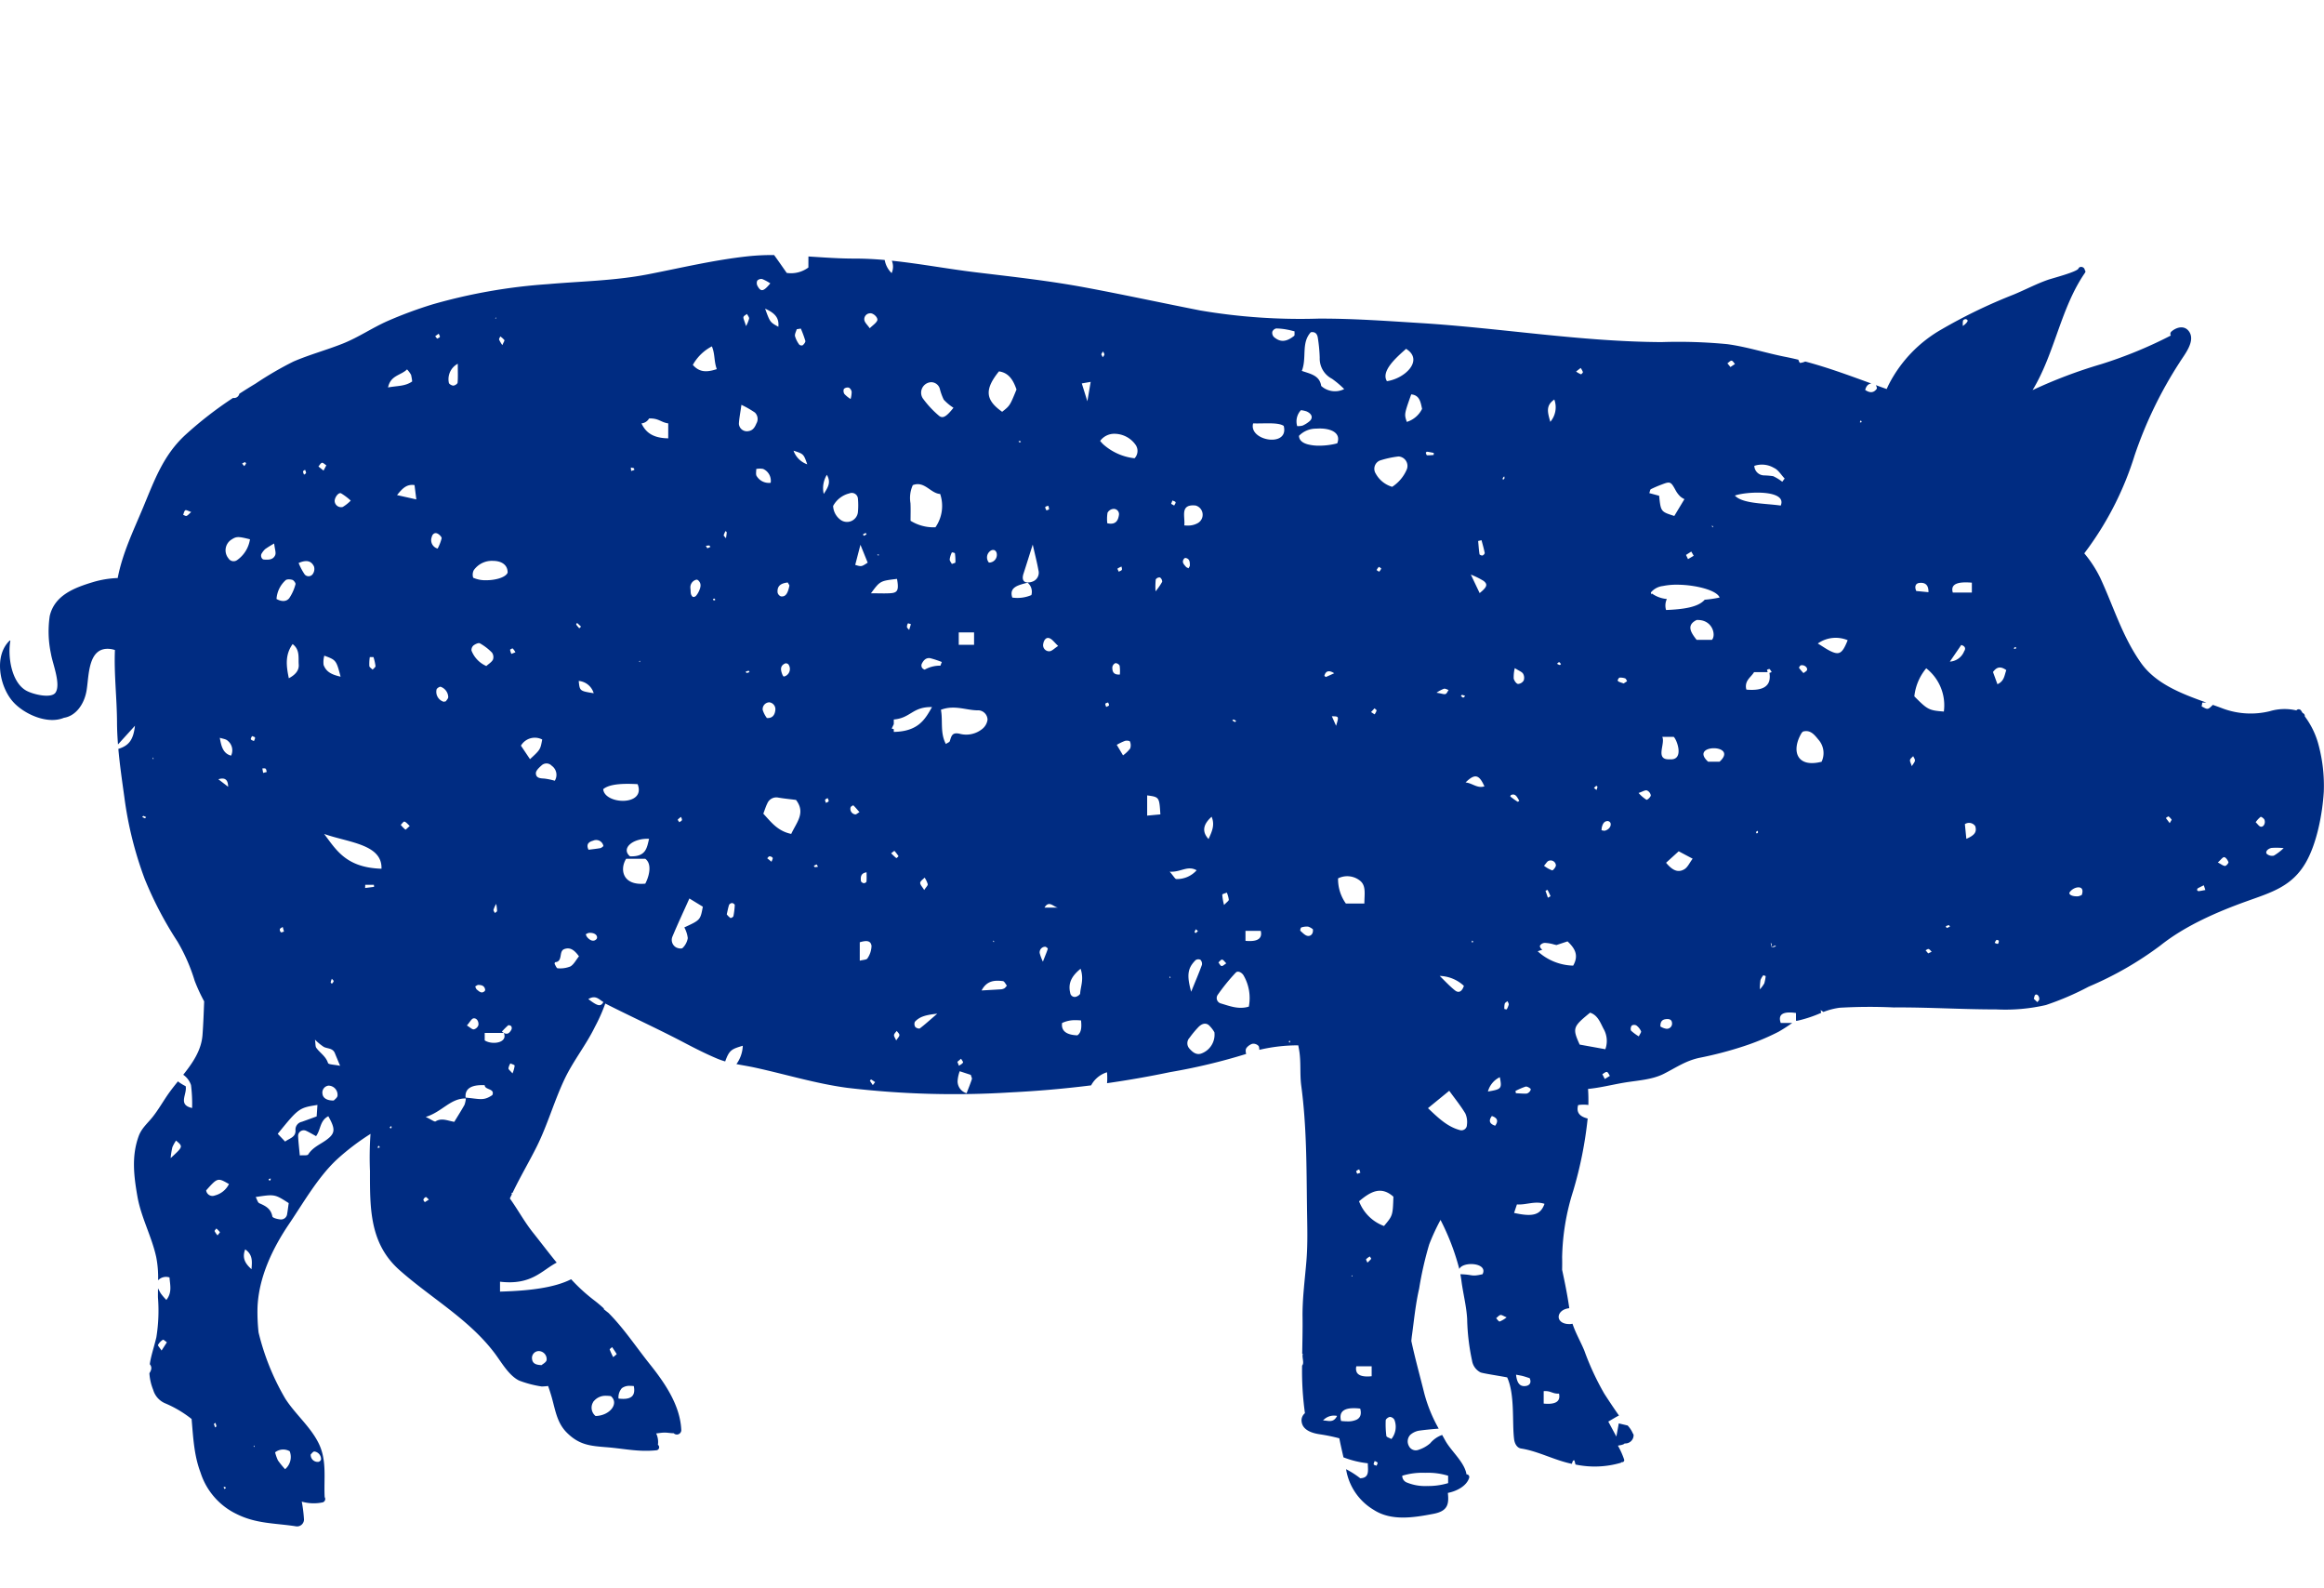 <svg xmlns="http://www.w3.org/2000/svg" class="fill-child" viewBox="0 0 382.104 261.057"><path d="M355.21,155.427c4.049-3.231,9.289-5.509,14.144-7.255,4.109-1.478,7.499-2.428,9.781-6.417,1.805-3.155,2.717-7.991,2.935-11.602a26.026,26.026,0,0,0-.829-7.576,13.605,13.605,0,0,0-2.292-4.809.519.519,0,0,0-.302-.53c-.018-.01-.036-.016-.054-.026-.076-.119-.151-.233-.229-.358a.483.483,0,0,0-.805-.07,8.54,8.54,0,0,0-4.388.137,13.159,13.159,0,0,1-7.6-.41c-.566-.215-1.149-.425-1.74-.636-.366.349-.582.587-.832.638-.302.061-.672-.24-1.01-.381.035-.212.071-.424.108-.636h.67c-4.045-1.442-8.322-3.066-10.769-6.543-3.059-4.347-4.441-9.107-6.637-13.859a19.441,19.441,0,0,0-2.669-4.128c.242-.328.486-.655.726-.983a52.221,52.221,0,0,0,7.556-15.144,68.208,68.208,0,0,1,7.384-15.253c.748-1.229,2.684-3.49,1.56-5.089-.759-1.08-2.073-.721-2.912.016a.506.506,0,0,0-.082.644,71.832,71.832,0,0,1-11.469,4.712,79.766,79.766,0,0,0-11.264,4.261l.004-.007c3.659-6.049,4.598-13.47,8.603-19.267a.343.343,0,0,0-.034-.47c-.021-.5-.806-.734-1.03-.241-.253.558-4.293,1.6-5.013,1.851-1.931.674-3.718,1.631-5.612,2.415a86.636,86.636,0,0,0-11.873,5.729,21.938,21.938,0,0,0-8.64,8.973c-.144.277-.267.56-.397.84q-.893-.315-1.78-.639c.119.204.211.508.15.595-.529.748-1.204.675-1.902.192.168-.649.517-1.015,1.02-1.052-3.601-1.312-7.166-2.636-10.871-3.617a2.825,2.825,0,0,1-.847.228c-.074.002-.234-.301-.279-.523q-1.044-.253-2.105-.464c-3.204-.629-6.332-1.655-9.572-2.095a83.809,83.809,0,0,0-10.831-.34c-13.301-.068-26.5-2.322-39.777-3.139-5.552-.342-11.105-.751-16.68-.72a98.108,98.108,0,0,1-19.373-1.339c-6.328-1.243-12.579-2.599-18.92-3.781-5.989-1.117-12.015-1.77-18.058-2.501-4.61-.557-9.15-1.421-13.744-1.898a2.569,2.569,0,0,1-.029,2.036,3.949,3.949,0,0,1-1.141-2.157c-1.636-.144-3.279-.232-4.937-.23-2.499.004-5.05-.183-7.605-.347-.002.606-.005,1.222-.005,1.812a4.8,4.8,0,0,1-3.562.893c-.677-.961-1.36-1.961-2.075-2.939a38.372,38.372,0,0,0-4.216.194c-5.608.6-10.959,1.89-16.481,2.965-5.486,1.068-10.966,1.14-16.511,1.624a90.826,90.826,0,0,0-18.931,3.319A69.493,69.493,0,0,0,63.706,52.781c-2.52,1.118-4.75,2.666-7.33,3.696-2.658,1.061-5.472,1.814-8.094,2.941a55.882,55.882,0,0,0-6.274,3.652c-.894.534-1.778,1.09-2.657,1.657a.695.695,0,0,1-.017.07.887.887,0,0,1-1.021.619,62.691,62.691,0,0,0-7.864,6.103c-3.602,3.334-5.043,7.398-6.894,11.845-1.601,3.847-3.407,7.529-4.203,11.66a16.142,16.142,0,0,0-4.074.672c-3.019.915-6.29,2.134-7.099,5.555a17.475,17.475,0,0,0,.209,6.264c.24,1.522,1.675,4.987.735,6.35-.693,1.005-3.707.296-4.828-.343-2.435-1.388-3.039-5.616-2.597-8.144a.068.068,0,0,0-.113-.066c-2.629,2.501-1.657,7.551.538,10.033,1.803,2.04,5.673,3.795,8.39,2.653,1.886-.286,3.324-2.145,3.72-4.477.42-2.469.191-7.335,3.98-6.826a3.811,3.811,0,0,1,.683.165c-.164,3.968.328,7.91.343,11.888.005,1.212.067,2.423.16,3.633.805-.892,1.665-1.836,2.79-3.075-.268,2.335-.993,3.263-2.731,3.806.237,2.676.629,5.344.996,7.996a60.716,60.716,0,0,0,3.339,13.386,60.278,60.278,0,0,0,5.393,10.299,29.629,29.629,0,0,1,2.823,6.445,28.547,28.547,0,0,0,1.558,3.377c-.069,1.831-.135,3.663-.27,5.501-.186,2.547-1.604,4.594-3.168,6.565a3.352,3.352,0,0,1,1.274,1.691,24.428,24.428,0,0,1,.182,3.775c-2.409-.526-.781-2.246-1.057-3.586a8.187,8.187,0,0,1-1.154-.695c-.038-.032-.073-.072-.109-.108-.481.595-.956,1.191-1.397,1.799-.939,1.296-1.735,2.744-2.723,4.001-.886,1.127-1.865,1.881-2.358,3.253-1.18,3.282-.775,6.532-.198,9.849.602,3.464,2.345,6.57,3.093,9.98a17.436,17.436,0,0,1,.314,3.825,1.788,1.788,0,0,1,1.876-.461c.078,1.225.466,2.449-.518,3.695a9.369,9.369,0,0,1-.922-1.075c-.167-.274-.314-.559-.451-.837-.008.495-.016.988-.012,1.478a27.552,27.552,0,0,1-.261,6.579c-.418,1.738-.895,3.071-1.078,4.423.411.484.263.973-.066,1.48a8.661,8.661,0,0,0,.618,2.716,3.451,3.451,0,0,0,1.974,2.231,18.628,18.628,0,0,1,4.346,2.575c.264,2.97.383,5.95,1.467,8.796a11.39,11.39,0,0,0,5.889,6.806c3.225,1.625,6.235,1.504,9.696,2.024a1.145,1.145,0,0,0,1.428-1.088,23.213,23.213,0,0,0-.366-2.955,7.125,7.125,0,0,0,3.442.123.573.573,0,0,0,.395-.697l-.06-.15c-.004-.009-.009-.016-.013-.024-.159-2.962.393-5.912-.923-8.703-1.317-2.793-3.908-4.901-5.558-7.488a40.101,40.101,0,0,1-4.387-10.87,30.953,30.953,0,0,1-.175-4.021c.168-4.96,2.439-9.743,5.167-13.777,2.364-3.496,4.739-7.67,7.82-10.576a38.879,38.879,0,0,1,5.604-4.271c-.007.054-.015.107-.021.161a55.125,55.125,0,0,0-.079,5.944c-.001,6.108-.079,11.914,4.853,16.287,5.224,4.633,11.409,8.05,15.65,13.665,1.12,1.483,2.306,3.652,4.018,4.496a17.569,17.569,0,0,0,3.726.976,9.88,9.88,0,0,0,1.044-.083c.232.672.452,1.342.636,2.008.58,2.102.86,4.078,2.431,5.651,2.031,2.034,3.824,2.194,6.58,2.411,2.859.226,5.193.802,8.124.503a.501.501,0,0,0,.282-.904,3.257,3.257,0,0,0-.286-1.871c.396-.034.78-.11,1.21-.131.598-.03,1.117.104,1.672.097a.731.731,0,0,0,1.249-.474c-.156-4.093-2.714-7.796-5.175-10.875-2.283-2.856-4.268-5.889-6.803-8.433-.269-.201-.529-.418-.786-.627.021-.024.04-.046.06-.07a20.936,20.936,0,0,0-1.66-1.4,28.834,28.834,0,0,1-3.75-3.434c-2.769,1.416-6.955,1.905-11.692,2.034v-1.629c5.182.615,6.863-1.862,9.317-3.138-1.346-1.649-2.63-3.344-3.91-4.953-1.422-1.787-2.493-3.791-3.787-5.591.102-.229.221-.456.328-.684-.015-.08-.031-.161-.045-.243.062-.002.106-.002.163-.004,1.242-2.609,2.775-5.189,3.992-7.638,1.768-3.559,2.855-7.475,4.57-11.081,1.425-2.996,3.531-5.59,4.975-8.562a28.121,28.121,0,0,0,1.704-3.834c4.264,2.167,8.634,4.154,12.868,6.376,1.832.962,3.662,1.897,5.573,2.698a11.942,11.942,0,0,0,1.275.443c.684-1.898,1.061-2.019,2.893-2.58a5.477,5.477,0,0,1-1.046,3.02c1.001.196,2.013.352,3.006.568,5.069,1.101,10.062,2.645,15.214,3.332a148.541,148.541,0,0,0,26.875.749q6.649-.33,13.224-1.154a4.42,4.42,0,0,1,2.608-2.151,10.034,10.034,0,0,1,.008,1.794q5.205-.742,10.382-1.823a97.6,97.6,0,0,0,12.493-2.985,1.786,1.786,0,0,1-.067-.704c.062-.385.625-.812,1.049-.956a1.147,1.147,0,0,1,1.081.38,1.792,1.792,0,0,1,.099.606,27.748,27.748,0,0,1,6.403-.742c.054.29.11.581.158.872.316,1.932.077,3.834.334,5.765.89,6.668.858,13.243.942,19.989.037,2.963.148,5.912-.097,8.861-.253,3.055-.673,6.151-.633,9.222.026,1.962-.026,3.972-.056,5.991.036.007.067.005.103.014-.194.538.29,1.523-.122,1.927a50.536,50.536,0,0,0,.468,7.831,1.527,1.527,0,0,0-.535,1.457c.21,1.389,1.821,1.846,2.999,2.016a29.487,29.487,0,0,1,3.189.656c.212,1.087.461,2.146.683,3.13a15.736,15.736,0,0,0,4.005.977c-.008,1.087.355,2.41-1.251,2.46a14.933,14.933,0,0,0-2.326-1.487,9.519,9.519,0,0,0,4.55,6.686c2.899,1.879,6.594,1.268,9.815.651,2.341-.448,2.574-1.558,2.369-3.439,1.344-.258,3.056-1.07,3.498-2.464a.439.439,0,0,0-.435-.584c-.298-1.979-2.489-3.778-3.46-5.513q-.273-.489-.54-.967a4.462,4.462,0,0,0-1.964,1.368,5.467,5.467,0,0,1-1.919,1.074,1.251,1.251,0,0,1-1.588-.634,1.566,1.566,0,0,1,.224-1.818,2.915,2.915,0,0,1,1.396-.688c1.09-.154,2.186-.255,3.283-.341a24.353,24.353,0,0,1-2.368-5.79c-.723-2.917-1.523-5.767-2.133-8.635.031-.288.06-.577.099-.865.354-2.578.595-5.16,1.18-7.691a57.56,57.56,0,0,1,1.655-7.289,34.422,34.422,0,0,1,1.866-4.04,39.089,39.089,0,0,1,3.088,8.062c.617-1.307,4.787-1.024,3.822.861-1.943.454-1.451.057-3.646.004.061.339.122.677.167,1.028.271,2.131.832,4.197.949,6.349a35.717,35.717,0,0,0,.801,6.808,2.629,2.629,0,0,0,1.372,1.939c.276.161,3.173.59,4.406.836,1.299,2.85.788,7.374,1.142,10.173.081.636.419,1.408,1.158,1.521,2.773.423,5.496,1.935,8.331,2.514a4.134,4.134,0,0,1,.187-.498c.029-.055.143-.063.218-.092a5.327,5.327,0,0,1,.191.703,15.302,15.302,0,0,0,7.401-.266.446.446,0,0,0,.201-.132.329.329,0,0,0,.411-.386,12.663,12.663,0,0,0-1.032-2.313c.08-.019.158-.04.238-.056a2.345,2.345,0,0,0,.711-.189,1.912,1.912,0,0,0,.169-.122,1.365,1.365,0,0,0,1.46-1.407.466.466,0,0,0-.116-.219l-.002-.01a4.397,4.397,0,0,0-.859-1.312c-.448-.107-.915-.218-1.459-.347-.108.592-.199,1.087-.397,2.158-.568-1.05-.902-1.668-1.328-2.457.668-.376,1.204-.727,1.755-.995-.816-1.159-1.615-2.356-2.402-3.577a44.125,44.125,0,0,1-3.303-7.122c-.656-1.559-1.435-2.882-1.932-4.389a2.354,2.354,0,0,1-.498.053,3.801,3.801,0,0,1-.463-.028c-1.986-.301-1.624-2.375.432-2.58-.301-2.122-.729-4.223-1.18-6.32.012-.681.019-1.362.002-2.038a38.141,38.141,0,0,1,1.817-10.918,65.395,65.395,0,0,0,2.382-11.908c-1.193-.298-1.933-.893-1.566-2.208a5.765,5.765,0,0,1,1.682-.017c.017-.886.009-1.768-.057-2.637,2-.189,3.993-.706,5.977-1.039,2.126-.357,4.523-.459,6.468-1.439,2.005-1.01,3.581-2.144,5.857-2.633a61.615,61.615,0,0,0,7.358-1.93,38.989,38.989,0,0,0,5.653-2.351,26.187,26.187,0,0,0,2.261-1.454h-1.889c-.493-1.398.351-1.951,2.507-1.639v1.28a1.755,1.755,0,0,0,.296-.021,21.095,21.095,0,0,0,3.842-1.281c-.027-.148-.054-.295-.076-.458.164.117.3.21.449.314a11.322,11.322,0,0,1,2.66-.695,84.964,84.964,0,0,1,8.911-.05c5.619-.046,11.191.33,16.808.321a29.926,29.926,0,0,0,8.203-.717,46.93,46.93,0,0,0,7.032-3.02A55.934,55.934,0,0,0,355.21,155.427Zm18.296-16.04a12.029,12.029,0,0,1,1.965.033,8.335,8.335,0,0,1-1.617,1.239,1.344,1.344,0,0,1-1.095-.237C372.375,140.131,372.758,139.526,373.506,139.387Zm-1.828-5.099c.098-.059.555.255.638.482.223.612-.207,1.279-.674,1.116-.245-.086-.422-.381-.772-.72A4.208,4.208,0,0,1,371.678,134.288ZM365.7,140.912c.273.036.573.483.695.817.048.131-.356.625-.553.624-.313,0-.625-.278-1.194-.57C365.155,141.34,365.456,140.88,365.7,140.912Zm-4.36,5.129c.325-.186.667-.342,1.002-.509q.129.388.255.777c-.374.068-.747.147-1.124.193-.075.009-.165-.112-.249-.173C361.262,146.23,361.271,146.08,361.34,146.041Zm-4.782-11.819a2.573,2.573,0,0,1,.505.536c-.144.245-.237.402-.329.558q-.316-.421-.633-.841C356.257,134.382,356.48,134.174,356.558,134.221Zm-332.712.31c-.151-.072-.305-.143-.459-.216.062-.066.141-.199.185-.188a2.791,2.791,0,0,1,.453.198C23.965,134.394,23.906,134.463,23.846,134.532Zm1.237-9.771.083-.253.099.245Zm5.588-39.951c-.148.055-.372-.11-.56-.177.115-.261.167-.632.362-.751.151-.093.479.127.969.285C31.069,84.491,30.894,84.726,30.67,84.809ZM26.564,222.016c-.318-.486-.641-.815-.583-.921a2.283,2.283,0,0,1,.797-.845c.109-.065.435.263.661.412C27.189,221.046,26.942,221.431,26.564,222.016ZM28.056,190.385a12.778,12.778,0,0,1,.286-1.796,6.986,6.986,0,0,1,.601-1.089C30.118,188.492,30.118,188.494,28.056,190.385ZM40.273,75.974c.042-.012.203.186.182.226a2.427,2.427,0,0,1-.297.425c-.117-.139-.237-.279-.354-.418A2.573,2.573,0,0,1,40.273,75.974ZM35.37,234.662c-.07-.19-.138-.38-.205-.57.08-.066.164-.13.245-.195a3.397,3.397,0,0,1,.177.557C35.597,234.511,35.446,234.593,35.37,234.662Zm.401-31.579a3.251,3.251,0,0,1-.482-.688c-.036-.093.183-.293.287-.444a4.481,4.481,0,0,1,.58.603C36.185,202.597,35.959,202.83,35.771,203.083ZM36.881,244.77c-.042-.105-.083-.21-.125-.315.091-.009.182-.018.274-.026.034.077.065.155.099.232C37.045,244.698,36.964,244.734,36.881,244.77ZM35.321,196.527a1.044,1.044,0,0,1-1.425-.839c1.875-2.1,1.898-2.107,3.75-1.039A3.569,3.569,0,0,1,35.321,196.527Zm.58-68.424c1.297-.401,1.588.302,1.609,1.235C37.071,128.999,36.631,128.662,35.901,128.103Zm2.091-3.883c-1.294-.344-1.609-1.498-1.852-2.935.448.161,1.021.195,1.32.508A2.011,2.011,0,0,1,37.993,124.219Zm.966-32.128a.99.99,0,0,1-1.401-.31,2.083,2.083,0,0,1,.526-3.097c.802-.512,1.083-.516,3.018-.029A5.111,5.111,0,0,1,38.959,92.092Zm2.393,116.555c-.89-.809-1.63-1.715-1.039-3.26C41.617,206.281,41.435,207.466,41.351,208.647Zm.333,29.169.13-.207.047.253Zm.068-115.988c-.177-.095-.427-.15-.503-.3-.057-.111.115-.346.185-.526.174.081.458.128.492.251C41.971,121.414,41.82,121.634,41.752,121.828Zm9.923,116.784a1.26,1.26,0,0,1,1.109,1.323.592.592,0,0,1-.409.378,1.138,1.138,0,0,1-1.284-1.224C51.246,238.957,51.454,238.625,51.676,238.613Zm-4.041-.037a2.623,2.623,0,0,1-.76,2.947,14.567,14.567,0,0,1-1.175-1.442,7.215,7.215,0,0,1-.466-1.329A2.146,2.146,0,0,1,47.635,238.575Zm13.165-130.554h.609a8.846,8.846,0,0,1,.331,1.471c.013.185-.304.396-.471.595-.19-.199-.518-.38-.544-.599A7.754,7.754,0,0,1,60.8,108.022ZM56.074,81.095A9.76,9.76,0,0,1,57.667,82.295a6.304,6.304,0,0,1-1.323,1.048,1.06,1.06,0,0,1-1.32-.952C55.011,81.766,55.657,80.904,56.074,81.095Zm-.073,30.145c-1.575-.357-2.382-.836-2.797-1.935a3.894,3.894,0,0,1,.12-1.519C55.269,108.505,55.29,108.532,56.001,111.24ZM52.934,76.08c.169-.051.43.235.721.414-.19.359-.325.612-.461.865-.279-.222-.56-.446-.838-.669C52.543,76.474,52.702,76.149,52.934,76.08Zm-2.786,1.15a1.383,1.383,0,0,1,.172.509c-.005.103-.206.193-.323.293a1.5,1.5,0,0,1-.174-.523C49.827,77.408,50.033,77.322,50.147,77.229ZM51.621,93.112a1.413,1.413,0,0,1-.143,1.168.842.842,0,0,1-1.372.168A9.954,9.954,0,0,1,49.098,92.55C50.413,91.988,51.173,92.202,51.621,93.112Zm-2.505,16.121c.07.883-.427,1.631-1.627,2.265-.445-2.098-.62-3.876.622-5.614C49.345,106.807,49.03,108.122,49.116,109.233ZM46.939,95.402c.201-.217.779-.181,1.13-.076.232.068.573.543.516.712a7.416,7.416,0,0,1-1.028,2.296c-.495.622-1.307.572-2.093.133A4.561,4.561,0,0,1,46.939,95.402ZM46.692,153.143c-.174.044-.399.176-.508.109a.594.594,0,0,1-.172-.508c.023-.121.247-.202.469-.365C46.559,152.659,46.624,152.901,46.692,153.143ZM43.026,90.988a3.269,3.269,0,0,1,.58-.727,16.213,16.213,0,0,1,1.471-.912c.101.926.338,1.504.172,1.901-.328.795-1.13.792-1.865.734C43.005,91.954,42.786,91.348,43.026,90.988Zm1.487,102.75a.815.815,0,0,1-.052.282c-.026.045-.13.043-.2.061l-.086-.268C44.286,193.788,44.401,193.763,44.512,193.738Zm-.656-66.833c-.164.043-.328.087-.591.155-.047-.254-.091-.499-.135-.745.185.012.422-.044.541.054C43.794,126.469,43.799,126.72,43.856,126.905Zm3.357,72.639a1.01,1.01,0,0,1-1.117.919c-.469-.043-1.271-.241-1.318-.493-.245-1.298-1.135-1.727-2.138-2.167-.268-.118-.378-.625-.599-1.023,3.122-.476,3.122-.476,5.427.999C47.369,198.479,47.309,199.014,47.213,199.544Zm1.372-13.73c.047,1.148-.953,1.284-1.708,1.851-.38-.399-.724-.759-1.213-1.275,3.416-4.21,3.505-4.275,6.528-4.748-.044.654-.086,1.256-.13,1.89-.872.316-1.651.603-2.432.881A1.307,1.307,0,0,0,48.585,185.814Zm5.028,1.615c-1.021.73-2.205,1.189-2.937,2.347-.143.226-.792.108-1.385.166-.102-1.114-.229-2.15-.279-3.19a.93.93,0,0,1,1.333-.852c.544.255,1.063.568,1.62.871.799-1.076.601-2.548,2.015-3.271C55.173,185.617,55.154,186.324,53.613,187.428Zm1.877-7.275c-.065.331-.469.591-.612.76-1.127.03-1.792-.418-1.857-1.094a1.142,1.142,0,0,1,1.005-1.351A1.508,1.508,0,0,1,55.49,180.153Zm-1.565-5.413c-.365-1.121-1.32-1.641-1.924-2.49-.162-.224-.109-.611-.216-1.343a9.029,9.029,0,0,0,1.461,1.202c.63.305,1.474.174,1.817,1.033.227.56.461,1.116.854,2.066C54.97,175.004,54.017,175.023,53.926,174.741Zm.443-13.249a3.442,3.442,0,0,1,.19-.589c.109.138.299.27.294.393-.008.147-.18.286-.281.428C54.501,161.647,54.36,161.558,54.368,161.492ZM60.032,145.979c.005-.174.013-.347.018-.52h1.427c.008.111.018.222.026.334C61.013,145.855,60.521,145.917,60.032,145.979Zm2.073,42.737a.843.843,0,0,1,.057-.273c.024-.044.12-.045.185-.066.031.087.06.172.091.258Zm-8.81-51.625c3.915,1.408,9.581,1.663,9.427,5.72C56.917,142.633,55.296,139.743,53.294,137.092Zm48.953,91.111a2.064,2.064,0,0,1,1.363-.379,5.917,5.917,0,0,1,.598.035c.022.122.04.235.054.345.112,1.047-.29,1.759-1.781,1.759a6.371,6.371,0,0,1-.789-.053A2.273,2.273,0,0,1,102.247,228.202Zm-1.608-6.749c.258.381.526.758.758,1.155a6.327,6.327,0,0,1-.581.488,12.309,12.309,0,0,1-.573-1.251C100.22,221.772,100.498,221.587,100.639,221.453Zm-3.08,8.901.044.02a2.488,2.488,0,0,1,2.121-.916,4.915,4.915,0,0,1,.71.053c1.414,1.201-.174,3.217-2.513,3.267a1.752,1.752,0,0,1-.356-2.345Zm-8.963-8.25A1.328,1.328,0,0,1,89.872,223.589c-.083.378-.635.645-.828.824-1.094-.028-1.513-.371-1.573-1.069A1.126,1.126,0,0,1,88.596,222.104Zm23.383-87.812c.052.179.185.389.135.53-.052.149-.276.232-.427.343-.091-.147-.284-.385-.253-.427A3.069,3.069,0,0,1,111.979,134.292Zm-6.793-25.698.055.247-.169-.031Zm1.534,29.302c-.363,1.412-.449,2.98-3.14,2.876C102.036,139.469,104.066,137.759,106.719,137.897Zm-2.513-60.925c.06.027.091.274.081.278a4.858,4.858,0,0,1-.518.17c-.018-.188-.036-.374-.052-.562A2.153,2.153,0,0,1,104.206,76.972Zm-9.327,25.427c.214.204.43.407.654.617-.141.13-.216.202-.294.274-.172-.203-.354-.398-.505-.618C94.71,102.635,94.827,102.493,94.879,102.398ZM82.258,55.304a3.614,3.614,0,0,1,.672.603c.057.081-.133.354-.333.831a5.027,5.027,0,0,1-.531-.906C82.019,55.696,82.188,55.482,82.258,55.304Zm-.735-3.151.045.228-.151-.034Zm-3.63,41.588a3.64,3.64,0,0,1,3.166-1.54c1.15,0,2.191.465,2.373,1.54a2.111,2.111,0,0,1,.03.399c-.302.767-1.951,1.245-3.515,1.245a4.896,4.896,0,0,1-2.146-.41A1.621,1.621,0,0,1,77.893,93.741Zm3.831,56.012c-.01.124-.229.23-.352.343-.083-.178-.252-.368-.232-.531a4.358,4.358,0,0,1,.443-.972A6.931,6.931,0,0,1,81.724,149.753Zm-3.88-43.642c.294-.224.828-.484,1.062-.352a8.791,8.791,0,0,1,1.984,1.524,1.275,1.275,0,0,1,.161,1.152c-.216.421-.698.695-1.091,1.054a4.559,4.559,0,0,1-2.437-2.538A.988.988,0,0,1,77.845,106.111Zm1.919,56.556a.337.337,0,0,1-.07.256c-.516.493-.904.055-1.281-.235-.143-.108-.193-.343-.284-.52.169-.09.341-.255.513-.254C79.152,161.918,79.641,162.02,79.764,162.668Zm-1.89,4.738c.565-.046.864.575.784,1.117a1.067,1.067,0,0,1-.752.698c-.292.026-.617-.327-1.14-.641C77.253,168.034,77.54,167.433,77.873,167.406ZM75.267,59.798c0,1.425.047,2.275-.031,3.113-.021.194-.456.478-.703.48-.253.002-.708-.264-.732-.457A2.874,2.874,0,0,1,75.267,59.798Zm-1.57,54.784c.008.252-.276.513-.393.71-.203.031-.313.081-.401.056a1.711,1.711,0,0,1-1.125-2.005c.052-.206.534-.506.685-.439A1.865,1.865,0,0,1,73.697,114.582Zm-1.567-59.726c.07.178.227.38.187.525-.036.131-.286.198-.44.293-.109-.134-.216-.269-.323-.403C71.746,55.133,71.939,54.995,72.129,54.857Zm-1.146,33.433c.107-.489.479-.769.903-.595.313.128.763.575.724.807a7.579,7.579,0,0,1-.656,1.681A1.436,1.436,0,0,1,70.984,88.289Zm-6.786,97.224c-.039-.074-.13-.197-.114-.214a1.283,1.283,0,0,1,.26-.178.623.623,0,0,1,.034.26C64.362,185.439,64.263,185.47,64.198,185.513ZM63.802,63.697c.417-2.024,2.091-1.956,3.125-2.973a4.949,4.949,0,0,1,.654.882,8.211,8.211,0,0,1,.187,1.099C66.614,63.533,65.278,63.404,63.802,63.697ZM66.653,136.382a5.403,5.403,0,0,1-.763-.785c.206-.192.469-.579.604-.536.292.093.521.407.875.72C67.018,136.083,66.708,136.423,66.653,136.382ZM65.278,81.39c.958-1.194,1.627-1.816,2.877-1.648.083.666.169,1.35.297,2.358C67.312,81.844,66.455,81.652,65.278,81.39ZM69.84,197.628c-.081-.141-.261-.318-.227-.417a.711.711,0,0,1,.391-.422c.099-.029.271.205.516.41C70.268,197.359,70.054,197.493,69.84,197.628Zm6.525-15.989c-.523.929-1.094,1.829-1.672,2.782-1.096-.176-2.067-.697-3.075-.076-.187.116-.669-.284-1.622-.731,2.713-.832,4.06-3.091,6.601-3.035A4.245,4.245,0,0,1,76.366,181.639Zm4.586-1.618c-1.45.99-2.024.631-4.399.416-.146-1.458.905-2.144,3.142-2.041C79.698,179.203,81.408,178.905,80.952,180.02Zm-1.257-8.987v-1.229H82.836C83.542,171.457,80.907,171.824,79.694,171.033Zm2.824-1.451a12.721,12.721,0,0,1,1.021-1.02c.091-.074.411.014.513.133a.607.607,0,0,1,.044.545C83.774,169.828,83.373,170.278,82.519,169.582Zm1.742,6.875c-.372-.446-.659-.635-.661-.832a2.208,2.208,0,0,1,.318-.81c.247.12.693.227.7.363A4.658,4.658,0,0,1,84.261,176.457Zm-.174-68.965a2.609,2.609,0,0,1-.221-.665c-.003-.07.385-.268.44-.22a2.921,2.921,0,0,1,.44.622C84.568,107.3,84.391,107.371,84.086,107.492ZM85.651,122.581a2.644,2.644,0,0,1,3.497-1.012c-.305,1.619-.271,1.643-2.008,3.232C86.562,123.938,86.107,123.257,85.651,122.581Zm2.456,4.529c-.005-.415.51-.91.893-1.241a1.176,1.176,0,0,1,1.716.018,1.828,1.828,0,0,1,.5,2.458,12.037,12.037,0,0,0-1.69-.352C88.864,127.954,88.117,127.94,88.107,127.109Zm5.666,31.769a4.543,4.543,0,0,1-2.086.299c-.164.002-.349-.446-.492-.706a.368.368,0,0,1,.076-.293c1.328-.107.557-1.79,1.484-2.146.901-.345,1.609.03,2.437,1.179C94.692,157.827,94.34,158.563,93.772,158.878Zm1.38-46.94a2.821,2.821,0,0,1,2.461,2.021C95.314,113.59,95.314,113.59,95.152,111.939Zm1.156,41.651a2.247,2.247,0,0,1,.445-.218c.812-.106,1.442.242,1.414.779a.437.437,0,0,1-.122.253c-.411.424-1.013.27-1.547-.397A2.542,2.542,0,0,1,96.309,153.589Zm.424,10.649c1.245-.739,1.771.105,2.479.485C98.767,165.534,98.272,165.419,96.733,164.239ZM98.715,139.423c-.664.118-1.338.187-1.95.266-.505-1.045.237-1.341.763-1.492a1.205,1.205,0,0,1,1.685.899C99.045,139.212,98.892,139.392,98.715,139.423Zm.463-9.69c1.014-.852,3.152-.964,5.659-.824C106.271,132.554,99.389,132.285,99.178,129.733Zm6.915,15.534c-3.856.361-4.186-2.476-3.14-4.093h3.14C107.32,142.091,106.642,144.251,106.093,145.267Zm3.775-73.209c-2.663-.039-3.754-1.093-4.397-2.456a1.633,1.633,0,0,0,1.25-.807c1.57-.069,1.947.639,3.148.807ZM112.515,152.458a4.953,4.953,0,0,1,.568,1.765,2.93,2.93,0,0,1-.851,1.615c-.169.18-.831.064-1.135-.137a1.41,1.41,0,0,1-.529-1.755c.831-1.988,1.745-3.938,2.778-6.243 1.0.612,1.625.992,2.211,1.35C115.15,151.244,115.15,151.244,112.515,152.458Zm1.003-55.727a1.293,1.293,0,0,1,.958-1.431.369.369,0,0,1,.292.08c.588.508.45,1.12.187,1.724a3.302,3.302,0,0,1-.49.811.607.607,0,0,1-.497.225c-.151-.046-.289-.276-.357-.457a2.619,2.619,0,0,1-.062-.632C113.539,96.944,113.518,96.838,113.518,96.731Zm2.786-6.595q-.125-.198-.25-.395a2.75,2.75,0,0,1,.544-.066c.076.005.141.147.211.226C116.64,89.98,116.473,90.058,116.304,90.136Zm1.068,8.593c-.057-.069-.112-.138-.169-.207.081-.044.169-.131.24-.118.068.012.12.127.18.197C117.538,98.643,117.455,98.686,117.371,98.729Zm-3.458-38.743a7.572,7.572,0,0,1,3.13-3.045c.534,1.24.328,2.422.807,3.739C116.111,61.257,114.965,61.178,113.913,59.985Zm17.081-5.862c.224-.036.448-.072.674-.109a19.72,19.72,0,0,1,.745,2.025c.05.194-.229.542-.435.719a.568.568,0,0,1-.568-.107,4.289,4.289,0,0,1-.698-1.388C130.641,54.921,130.89,54.506,130.995,54.123ZM129.523,95.755c.18.343.286.447.268.525-.276,1.352-.651,1.858-1.406,1.758a.893.893,0,0,1-.539-.651C127.753,96.243,128.477,95.874,129.523,95.755Zm-.385,15.381a.975.975,0,0,1-.304.079,1.48,1.48,0,0,1-.177-.264c-.299-.746-.482-1.482.45-1.893a.558.558,0,0,1,.529.173A1.289,1.289,0,0,1,129.138,111.136Zm-1.164-57.419c-1.351-.741-1.367-.731-2.177-2.979C127.44,51.483,128.12,52.263,127.974,53.717Zm-3.466-7.583a.91.91,0,0,1,.812-.262,7.651,7.651,0,0,1,1.331.713c-1.133,1.374-1.56,1.436-2.119.393A.982.982,0,0,1,124.509,46.135Zm-2.268,5.986c.052-.207.37-.342.57-.509.128.247.359.495.359.742a4.929,4.929,0,0,1-.508,1.255C122.368,52.644,122.183,52.349,122.24,52.12Zm-2.875,36.364c-.187-.237-.396-.389-.375-.497a2.872,2.872,0,0,1,.312-.692c.065.076.187.155.182.229C119.473,87.811,119.421,88.096,119.366,88.484Zm1.221,62.125c-.029.138-.383.345-.49.295a2.635,2.635,0,0,1-.604-.592c.13-.562.219-1.085.388-1.577a.619.619,0,0,1,.503-.28c.148.001.429.21.424.315A12.096,12.096,0,0,1,120.587,150.609Zm2.18-39.981c-.049.005-.115-.133-.172-.205a3.284,3.284,0,0,1,.492-.158c.036-.006.099.146.148.226A2.353,2.353,0,0,1,122.767,110.628Zm.294-39.757a1.313,1.313,0,0,1-1.573-1.186c.036-.854.216-1.701.414-3.135a16.258,16.258,0,0,1,2.216,1.266,1.471,1.471,0,0,1,.247,1.799C124.113,70.224,123.795,70.766,123.061,70.871Zm1.351,7.395c-.185-.273-.057-.772-.073-1.168a2.935,2.935,0,0,1,1.133-.011,2.136,2.136,0,0,1,1.242,2.279A2.341,2.341,0,0,1,124.412,78.266Zm2.081,37.189a1.14,1.14,0,0,1,.979,1.329c-.094.813-.529,1.316-1.383,1.252a4.318,4.318,0,0,1-.688-1.337A1.122,1.122,0,0,1,126.493,115.455Zm.359,26.209c-.253-.203-.479-.389-.708-.573.122-.112.247-.315.37-.315a.65.65,0,0,1,.523.238C127.099,141.146,126.941,141.389,126.852,141.664Zm3.237-4.575c-2.281-.48-3.341-2.001-4.586-3.327.255-.663.409-1.193.654-1.674a1.604,1.604,0,0,1,1.838-.964c.94.157,1.888.251,2.883.378C132.5,133.617,130.984,135.165,130.089,137.089Zm.383-63.001c1.656.536,1.656.536,2.253,2.244A3.676,3.676,0,0,1,130.471,74.089Zm41.875,9.048a1.528,1.528,0,0,1,.133.57c-.016.091-.278.137-.432.203-.07-.186-.224-.394-.185-.547C171.894,83.251,172.175,83.21,172.347,83.137Zm-4.671-10.647c.068.004.13.087.193.135-.07.037-.143.074-.214.111-.07-.049-.138-.097-.206-.146C167.524,72.554,167.602,72.486,167.675,72.49Zm-5.083,19.99a1.312,1.312,0,0,1,.352-1.985.681.681,0,0,1,.596-.033.739.739,0,0,1,.339.522A1.272,1.272,0,0,1,162.593,92.481Zm.87,62.368-.198-.009.104-.237Zm-5.827-50.887h2.519v2.042h-2.519ZM157.083,92.461c-.005.08-.323.147-.581.254-.125-.249-.367-.511-.354-.758a3.643,3.643,0,0,1,.357-1.148c.01-.025.484.068.497.146A8.341,8.341,0,0,1,157.083,92.461Zm-4.023-29.63a1.485,1.485,0,0,1,1.456,1.059,9.067,9.067,0,0,0,.654,1.814,8.011,8.011,0,0,0,1.596,1.329c-1.188,1.511-1.792,1.846-2.435,1.269a16.261,16.261,0,0,1-2.619-2.834A1.725,1.725,0,0,1,153.06,62.832Zm-2.979,16.92c1.929-.753,2.911,1.37,4.497,1.452a6.146,6.146,0,0,1-.776,5.477,7.187,7.187,0,0,1-4.093-1.071c0-1.002.039-1.95-.013-2.895A5.087,5.087,0,0,1,150.081,79.751Zm-.805,22.738c.036-.054.323.072.492.115-.086.29-.175.58-.286.949-.172-.212-.347-.331-.359-.464A1.007,1.007,0,0,1,149.276,102.49Zm-2.322,17.83v-.442a3.421,3.421,0,0,0-.344-.109c.111-.234.225-.472.344-.721v-.771c2.795-.229,3.049-2.109,6.283-2.04C152.106,118.226,151.019,120.24,146.954,120.32Zm5.582,25.036c.034.218-.286.493-.583.956-.305-.515-.68-.868-.656-1.189.023-.301.466-.568.724-.849A3.88,3.88,0,0,1,152.537,145.356ZM143.009,51.507c.583-.097,1.437.745,1.213,1.207-.208.429-.682.718-1.221,1.246-.383-.551-.802-.906-.885-1.332A.965.965,0,0,1,143.009,51.507ZM144.475,91.107v.226l-.263-.101Zm-2.148-3.494c.018-.007.099.147.154.227l-.43.243c-.062-.074-.122-.146-.185-.218A4.028,4.028,0,0,1,142.327,87.614Zm.336,4.884c-1.026.674-1.026.674-2.049.368.234-.908.472-1.819.857-3.31C142.012,90.892,142.342,91.703,142.663,92.498Zm-.203,52.446c-.01.105-.305.268-.448.247-.169-.024-.437-.202-.456-.341-.076-.654-.06-1.304.924-1.449C142.48,143.948,142.509,144.45,142.46,144.944Zm-3.711-81.007a.912.912,0,0,1,.836-.204.993.993,0,0,1,.443.703,4.399,4.399,0,0,1-.175,1.158,5.165,5.165,0,0,1-1.01-.812A.934.934,0,0,1,138.749,63.937Zm-4.76,78.614c-.065-.003-.122-.144-.185-.222.154-.076.305-.151.458-.226.078.124.156.248.237.372A2.489,2.489,0,0,1,133.989,142.551Zm2.25-10.839c-.047.133-.286.191-.443.281-.049-.174-.172-.374-.125-.512.044-.128.268-.19.414-.283C136.143,131.373,136.286,131.58,136.239,131.712Zm-.802-50.514a4.223,4.223,0,0,1,.51-3.141C136.645,79.256,136.197,80.039,135.437,81.198Zm2.703,4.212a2.975,2.975,0,0,1-1.161-2.232,4.147,4.147,0,0,1,2.68-2.071,1.013,1.013,0,0,1,1.398.854,11.89,11.89,0,0,1-.005,2.278A1.806,1.806,0,0,1,138.14,85.41Zm2.484,48.471a.908.908,0,0,1-.771-1.16c.031-.143.422-.355.456-.323.346.333.651.711,1.002,1.113C140.957,133.71,140.764,133.914,140.624,133.881Zm.737,24.05V154.897c.896-.254,1.786-.406,1.932.589a3.772,3.772,0,0,1-.674,2.065C142.486,157.793,141.918,157.777,141.361,157.931Zm2.143,20.452c-.161-.239-.331-.474-.479-.722-.01-.019.177-.215.206-.199.224.124.43.278.654.431C143.709,178.118,143.608,178.25,143.504,178.383Zm-.302-80.852c1.5-2.03,1.5-2.03,4.283-2.365.318,1.791.128,2.272-1.031,2.352C145.527,97.583,144.592,97.531,143.202,97.531Zm3.851,42.339a6.723,6.723,0,0,1,.677.878,1.338,1.338,0,0,1-.349.322c-.297-.233-.562-.506-.859-.79A6.061,6.061,0,0,1,147.053,139.87Zm.297,31.172c-.177-.411-.385-.669-.357-.892.031-.241.286-.451.445-.674.156.226.44.453.44.68C147.878,170.395,147.607,170.634,147.35,171.041Zm3.885-1.981c-.135.102-.617-.066-.755-.253a.91.91,0,0,1-.055-.837c.805-.879,1.854-1.13,3.677-1.331C152.8,167.759,152.044,168.45,151.235,169.061Zm.833-58.993c-.081.049-.383-.15-.476-.304a.751.751,0,0,1-.055-.597c.284-.613.724-1.096,1.44-.957a16.047,16.047,0,0,1,1.875.62c-.174.42-.211.6-.255.602A5.059,5.059,0,0,0,152.068,110.067Zm4.088,11.788c-.049.153-.31.228-.638.451-.976-1.846-.466-3.788-.812-5.624,2.312-.873,4.265.151,6.239.091a1.577,1.577,0,0,1,1.422,1.542,2.361,2.361,0,0,1-.922,1.56,4.174,4.174,0,0,1-3.63.757C156.497,120.318,156.434,121.033,156.156,121.856Zm1.859,52.189c.117.218.38.527.32.633-.135.231-.435.358-.667.528-.073-.183-.146-.366-.26-.65C157.596,174.398,157.807,174.221,158.015,174.044Zm1.776,3.365c-.258.778-.568,1.536-.862,2.309a2.045,2.045,0,0,1-1.484-1.992,5.776,5.776,0,0,1,.347-1.625c.755.249,1.318.434,1.823.599C159.697,177.012,159.846,177.246,159.791,177.409Zm5.408-14.977a.953.953,0,0,1-.271.13,1.173,1.173,0,0,1-.302.072c-1.008.062-2.018.119-3.237.189.864-1.648,2.169-1.697,3.497-1.54.258.03.464.508.661.744A3.482,3.482,0,0,1,165.199,162.432Zm-.43-94.737c-2.768-1.948-2.924-3.661-.523-6.643,1.664.235,2.372,1.508,2.885,2.981C166.045,66.689,166.045,66.689,164.769,67.695Zm4.807,30.131a5.832,5.832,0,0,1-3.138.408c-.576-1.738,1.026-2.052,2.519-2.448A1.955,1.955,0,0,1,169.576,97.826Zm.511-2.376a2.033,2.033,0,0,1-1.45.258c-.57-.197-.542-.831-.357-1.402.464-1.423.906-2.852,1.518-4.781.391,1.729.713,2.953.932,4.197A1.556,1.556,0,0,1,170.087,95.45Zm1.383,62.638a7.799,7.799,0,0,1-.523-1.394.917.917,0,0,1,.88-1.057c.141-.02.466.257.45.32C172.149,156.412,171.953,156.848,171.469,158.088Zm.263-8.881c.737-1.28,1.502-.091,2.224,0Zm.846-42.144a1.002,1.002,0,0,1-1.052-1.223c.094-.557.43-1.118.989-.934.482.158.841.713,1.461,1.282C173.349,106.597,172.987,107.006,172.578,107.063Zm4.557,63.139c-1.783-.069-2.689-.712-2.511-2.03a4.923,4.923,0,0,1,2.247-.464q.402,0,.87.043C177.841,168.761,177.841,169.719,177.136,170.201Zm.461-6.886c-.013.201-.417.47-.68.54a.747.747,0,0,1-.953-.619c-.372-1.554.159-2.726,1.703-3.983C178.25,161.001,177.666,162.152,177.596,163.316Zm1.185-97.348c-.341-1.094-.604-1.934-.917-2.934.5-.087.849-.148,1.461-.255C179.13,63.929,178.976,64.823,178.781,65.968ZM281.672,86.503c-.03.068-.058.136-.089.204-.056-.094-.112-.188-.167-.282C281.501,86.452,281.587,86.478,281.672,86.503Zm-3.597,4.168c.133.23.264.462.397.692q-.467.276-.935.552c-.083-.175-.168-.35-.331-.689C277.488,91.047,277.78,90.859,278.075,90.672Zm-6.645-10.253a18.782,18.782,0,0,1,1.746-.752c1.467-.567,1.534-.521,2.371,1.02a4.102,4.102,0,0,0,.746.954,3.043,3.043,0,0,0,.656.414c-.746,1.238-1.204,1.998-1.666,2.766-2.221-.705-2.221-.705-2.494-3.322-.514-.138-1.059-.284-1.616-.434C271.281,80.772,271.303,80.483,271.43,80.418Zm-8.97,48.76c.018-.014.198.126.19.178a2.919,2.919,0,0,1-.158.512q-.209-.169-.418-.338A3.991,3.991,0,0,1,262.459,129.179Zm-2.573-68.688a2.807,2.807,0,0,1,.367.669c.023.094-.242.386-.324.365a3.743,3.743,0,0,1-.796-.446C259.477,60.811,259.682,60.651,259.887,60.491Zm-3.54,48.374c.109.008.205.196.306.305-.071.056-.157.17-.213.155a2.344,2.344,0,0,1-.443-.208C256.114,109.025,256.237,108.856,256.347,108.864Zm-.792-43.186a3.694,3.694,0,0,1-.659,3.67C254.467,67.821,254.093,66.681,255.555,65.678Zm-.935,75.836a.868.868,0,0,1,1.194.704c.047.255-.454.891-.618.859a4.879,4.879,0,0,1-1.336-.753C254.215,141.932,254.378,141.598,254.62,141.515Zm.311,5.812a3.788,3.788,0,0,1-.431.247l-.395-1.143q.172-.072.344-.143C254.616,146.63,254.791,146.971,254.931,147.327ZM251.622,178.958c.215.177-.26.809-.682.822-.566.018-1.134-.04-1.702-.065-.023-.123-.048-.246-.071-.369a11.793,11.793,0,0,1,1.648-.712C251.044,178.569,251.4,178.775,251.622,178.958Zm-2.566-69.124c.717.457,1.159.598,1.357.906a1.357,1.357,0,0,1,.108,1.124,1.157,1.157,0,0,1-.944.57c-.285-.054-.61-.532-.698-.883A6.309,6.309,0,0,1,249.056,109.833Zm-1.736-31.526q.032.148.063.296-.127.148-.254.296c-.021-.099-.085-.215-.053-.291A1.23,1.23,0,0,1,247.32,78.308ZM243.589,88.807c.181.695.384,1.385.523,2.089.023.119-.209.385-.362.422-.147.036-.479-.11-.495-.215-.108-.718-.155-1.447-.223-2.172C243.219,88.89,243.404,88.848,243.589,88.807ZM240.404,114.23a2.852,2.852,0,0,1,.5.186c-.12.099-.237.273-.336.261-.133-.016-.25-.174-.375-.272C240.263,114.343,240.344,114.22,240.404,114.23Zm.284,47.837c-.297.907-.825,1.254-1.461.749-.898-.712-1.685-1.581-2.518-2.382A6.077,6.077,0,0,1,240.688,162.067ZM237.417,113.22c.235-.04.5.13.753.207-.161.23-.279.575-.495.661-.229.092-.549-.059-1.487-.211A5.753,5.753,0,0,1,237.417,113.22ZM230.968,57.536c.073-.069.146-.132.211-.193a2.465,2.465,0,0,1,.282.193c2.456,1.836-.485,4.691-3.426,5.126C227.029,61.069,229.453,58.881,230.968,57.536Zm-4.977,58.905c.122.122.362.27.344.362a2.358,2.358,0,0,1-.328.635c-.279-.182-.43-.28-.581-.378C225.617,116.854,225.804,116.648,225.991,116.441Zm-10.478-61.819c.773-.14,1.07.338,1.154.885a25.936,25.936,0,0,1,.318,3.29,3.732,3.732,0,0,0,2.023,3.472,15.384,15.384,0,0,1,2,1.692,3.37,3.37,0,0,1-3.781-.516c-.258-1.736-1.765-1.978-3.184-2.472C214.899,58.784,213.899,56.394,215.514,54.622Zm-12.691,63.66a2.384,2.384,0,0,1,.424.233c-.065.064-.156.191-.193.177a3.063,3.063,0,0,1-.443-.259C202.684,118.378,202.773,118.266,202.822,118.282Zm-1.109,28.455a4.707,4.707,0,0,1,.323,1.162c.005.192-.333.393-.781.874a9.057,9.057,0,0,1-.294-1.692C200.963,146.96,201.448,146.851,201.713,146.737Zm-.784,11.015c.216.022.403.336.698.614-.328.198-.578.471-.781.438-.198-.032-.347-.379-.518-.588C200.531,158.048,200.747,157.733,200.929,157.752Zm-1.719-23.485c.581,1.377.026,2.483-.505,3.666C197.607,136.747,197.773,135.543,199.211,134.267Zm-3.052-51.19a3.914,3.914,0,0,1,.442.03,1.577,1.577,0,0,1,.345,2.882,3.207,3.207,0,0,1-1.69.406,5,5,0,0,1-.542-.024,2.338,2.338,0,0,0,.026-.381C194.761,84.719,194.21,83.076,196.159,83.076Zm.414,74.765a.793.793,0,0,1,.797-.063.96.96,0,0,1,.247.838c-.471,1.299-1.018,2.569-1.768,4.418C195.081,160.255,195.282,159.14,196.573,157.841Zm-.172-4.636a2.533,2.533,0,0,1,.224-.443c.115.098.227.196.338.294a3.177,3.177,0,0,1-.367.327C196.573,153.399,196.388,153.241,196.401,153.205Zm-1.713-61.373a.311.311,0,0,1,.25-.107c.69.128.693.696.7,1.243.003.093-.089.186-.224.453-.221-.119-.338-.147-.404-.223C194.68,92.802,194.219,92.428,194.688,91.832Zm-1.922-9.558c.182.092.459.142.521.289.052.124-.146.361-.232.547q-.25-.143-.5-.286Q192.661,82.549,192.766,82.274ZM181.343,57.773c.083.165.235.332.232.494-.005.158-.169.311-.263.466q-.125-.248-.25-.497Q181.203,58.003,181.343,57.773Zm.992,58.176c-.08.136-.302.182-.461.267-.052-.179-.177-.384-.128-.528.036-.11.289-.143.445-.211C182.247,115.638,182.39,115.855,182.335,115.948Zm-.279-29.932a6.464,6.464,0,0,1,.039-1.721,1.205,1.205,0,0,1,.893-.628.862.862,0,0,1,.989.964C183.85,85.503,183.499,86.342,182.056,86.017Zm2.343,7.121c.021.185.12.423.044.543-.094.151-.33.205-.507.301-.073-.176-.234-.48-.201-.505A3.53,3.53,0,0,1,184.4,93.138Zm-1.513,16.537a.875.875,0,0,1,.505-.661.813.813,0,0,1,.698.419,6.764,6.764,0,0,1,.034,1.453C183.02,110.967,182.869,110.338,182.887,109.675Zm2.932,13.371a5.658,5.658,0,0,1-1.174,1.13c-.38-.639-.643-1.082-1.031-1.732a9.479,9.479,0,0,1,1.349-.649c.255-.077.773-.026.818.103A1.598,1.598,0,0,1,185.819,123.046Zm.726-47.711a9.267,9.267,0,0,1-5.142-2.28,5.484,5.484,0,0,1-.519-.574A2.875,2.875,0,0,1,183.269,71.31a4.281,4.281,0,0,1,3.389,1.744A1.755,1.755,0,0,1,186.545,75.334Zm2.068,58.748v-3.328c1.997.271,1.997.271,2.172,3.123C190.123,133.94,189.457,134.002,188.613,134.082Zm2.466-38.437a10.14,10.14,0,0,1-1.086,1.566,11.674,11.674,0,0,1,.034-1.965.756.756,0,0,1,.69-.32A.831.831,0,0,1,191.079,95.645Zm1.18,65.133q.051-.153.102-.305c.034.076.07.152.104.228C192.397,160.727,192.326,160.752,192.258,160.778Zm.06-17.484c1.838.127,2.888-1.076,4.429-.232a4.316,4.316,0,0,1-3.346,1.444C193.199,144.502,193.001,144.078,192.318,143.294Zm5.142,29.915c-.823.244-1.403-.274-1.914-.845a1.308,1.308,0,0,1,.047-1.778,16.135,16.135,0,0,1,1.432-1.727c.469-.493,1.107-.801,1.695-.362a5.013,5.013,0,0,1,.95,1.202A3.299,3.299,0,0,1,197.461,173.209Zm7.866-7.729c-1.703.516-3.187-.114-4.663-.543a.921.921,0,0,1-.477-1.355,32.003,32.003,0,0,1,2.997-3.697c.37-.385,1.065.033,1.315.525A7.421,7.421,0,0,1,205.327,165.481Zm.16-10.782c-.215,0-.454-.008-.708-.033v-1.637h2.511C207.549,154.149,206.939,154.699,205.487,154.699Zm.55-85.097c1.813.061,4.115-.217,5.028.414C212.002,73.622,205.252,72.497,206.036,69.602Zm6.03,101.786c-.055-.026-.151-.053-.151-.079a.823.823,0,0,1,.065-.225c.052.026.151.053.151.078A.911.911,0,0,1,212.066,171.389Zm.716-116.176c-1.307,1.03-2.304,1.089-3.349.169a1.004,1.004,0,0,1-.242-.846.893.893,0,0,1,.651-.541,10.649,10.649,0,0,1,1.857.207c.393.064.779.183,1.151.273C212.824,54.815,212.886,55.13,212.782,55.213Zm.497,14.833a2.698,2.698,0,0,1,.62-2.619,4.519,4.519,0,0,1,.914.2c.945.416,1.125,1.125.432,1.673a4.625,4.625,0,0,1-1.081.666A2.907,2.907,0,0,1,213.28,70.046Zm1.742,83.811c-.437-.051-.844-.51-1.221-.841-.062-.055.052-.516.151-.546a2.8,2.8,0,0,1,1.14-.137,2.385,2.385,0,0,1,.771.434C215.954,153.506,215.516,153.916,215.021,153.858Zm1.866-80.59a7.258,7.258,0,0,1-1.848-.213c-.858-.227-1.452-.667-1.462-1.41a3.892,3.892,0,0,1,2.858-1.178c.187-.014.379-.022.57-.022.187,0,.371.008.552.022,1.592.132,2.911.866,2.308,2.412a7.691,7.691,0,0,1-.765.177A12.083,12.083,0,0,1,216.888,73.267Zm2.48,37.41c-.45.205-.899.418-1.354.606-.052.021-.153-.097-.263-.171C217.969,110.216,218.584,110.165,219.367,110.677Zm-1.844,122.839a2.437,2.437,0,0,1,2.315-.75C219.203,234.033,218.292,233.484,217.524,233.516ZM219.674,119.313c-.284-.639-.479-1.081-.693-1.562C220.154,117.759,220.154,117.759,219.674,119.313Zm.326,25.085a3.367,3.367,0,0,1,3.575.353c1.068.82.758,2.166.75,3.783h-3.041A6.91,6.91,0,0,1,220,144.398Zm3.669,48.382c-.172.061-.344.124-.518.185-.057-.155-.203-.383-.154-.449a1.413,1.413,0,0,1,.482-.282C223.544,192.416,223.606,192.598,223.669,192.78Zm-1.31,17.064-.159-.02.099-.211Zm.678,23.542a3.354,3.354,0,0,1-1.503.274,9.376,9.376,0,0,1-1.038-.065,1.112,1.112,0,0,1-.049-.209c-.241-1.262.458-1.892,2.138-1.892a8.129,8.129,0,0,1,1.055.069C223.883,232.451,223.682,233.064,223.038,233.387Zm2.487-7.148a6.866,6.866,0,0,1-.7.043c-.903,0-1.477-.221-1.726-.647a1.415,1.415,0,0,1-.091-1.026h2.517Zm-.905-19.239a2.573,2.573,0,0,1,.607-.445c.076.135.247.348.214.393a5.333,5.333,0,0,1-.615.616C224.736,207.336,224.565,207.072,224.619,207Zm1.705,33.956c-.161-.072-.435-.117-.461-.224-.039-.161.097-.368.159-.555.164.091.398.144.469.285C226.546,240.567,226.39,240.787,226.325,240.956Zm-2.875-43.477c1.81-1.512,3.562-2.611,5.65-.753-.102,3.098-.102,3.098-1.547,4.819A6.947,6.947,0,0,1,223.45,197.478Zm2.885-103.759a2.159,2.159,0,0,1,.36-.514c.047-.038.268.152.409.238a1.755,1.755,0,0,1-.325.519C226.721,94.005,226.489,93.807,226.335,93.719Zm2.432,142.845c-.344-.199-.8-.318-.823-.497a14.588,14.588,0,0,1-.107-2.589c.013-.209.445-.534.698-.548a.923.923,0,0,1,.735.484A3.19,3.19,0,0,1,228.767,236.564Zm.13-156.535a4.522,4.522,0,0,1-2.7-2.169,1.468,1.468,0,0,1,.69-2.159,15.943,15.943,0,0,1,3.062-.663,1.559,1.559,0,0,1,1.377,2.066A6.384,6.384,0,0,1,228.898,80.028Zm5.425,162.09a11.382,11.382,0,0,1,3.775.479v1.215a11.393,11.393,0,0,1-3.478.473,7.816,7.816,0,0,1-3.268-.558,1.18,1.18,0,0,1-.799-1.13A11.363,11.363,0,0,1,234.323,242.118Zm-3.019-172.762c-.43-1.259-.43-1.259.724-4.523,1.367.122,1.541,1.231,1.786,2.384A4.17,4.17,0,0,1,231.303,69.357Zm3.125,5.077c-.01-.04.146-.185.214-.176.367.047.729.128,1.094.197-.005.112-.01.223-.018.335a8.799,8.799,0,0,1-1.091.051C234.548,74.837,234.464,74.584,234.428,74.434Zm6.76,110.473a.898.898,0,0,1-1.112.882c-2.101-.549-3.591-2.006-5.291-3.618,1.357-1.108,2.411-1.97,3.495-2.855.945,1.304,1.88,2.458,2.645,3.724A3.42,3.42,0,0,1,241.188,184.907Zm.958-29.969c-.06-.022-.174-.046-.174-.066a.893.893,0,0,1,.065-.237c.055.024.151.043.154.074A.726.726,0,0,1,242.146,154.938Zm-1.187-26.305c1.521-1.489,2.219-1.343,3.104.638C242.89,129.655,242.044,128.712,240.959,128.632ZM243.279,97.5c-.4-.839-.779-1.637-1.448-3.042a13.227,13.227,0,0,1,2.102,1.043C244.645,96.076,244.509,96.494,243.279,97.5Zm3.315,79.58c.373,1.872.275,1.987-1.955,2.357A3.682,3.682,0,0,1,246.594,177.08Zm-1.306,6.383c.858.293,1.144.773.542,1.596C244.952,184.766,244.677,184.282,245.288,183.463Zm1.284,33.782c-.16.029-.387-.347-.583-.54.232-.187.443-.464.703-.53.202-.051.466.161,1.022.385A4.328,4.328,0,0,1,246.572,217.244Zm1.156-51.304a2.318,2.318,0,0,1-.384-.072,2.884,2.884,0,0,1,.062-.877c.058-.173.297-.28.454-.416.073.193.231.401.2.574A3.594,3.594,0,0,1,247.728,165.94Zm.717-35.251c.658-.272.923.225,1.199.687.055.093.099.194.148.291-.096.047-.233.16-.282.128-.407-.264-.801-.553-1.187-.85C248.309,130.934,248.379,130.717,248.445,130.689Zm2.472,97.148c-1.022.173-1.505-.47-1.653-1.852.541.107.838.148,1.126.226.392.106.779.241,1.11.346C251.867,227.355,251.414,227.754,250.918,227.837Zm-1.976-28.443c.135-.406.268-.8.467-1.399,1.509.113,2.972-.624,4.537-.096C253.285,199.728,252.049,200.086,248.942,199.394Zm7.386,29.707c.282,1.282-.55,1.824-2.519,1.635v-2.044C255.001,228.598,255.196,229.147,256.328,229.101Zm2.327-70.362a8.946,8.946,0,0,1-5.833-2.36c.262-.087.512-.169.766-.254a1.12,1.12,0,0,1-.309-.314.642.642,0,0,1-.095-.329.958.958,0,0,1,.927-.473,6.04,6.04,0,0,1,1.363.243c.149.038.289.07.431.105.625-.207,1.235-.409,1.825-.604C258.975,155.92,259.606,157.076,258.655,158.738Zm1.069,12.983c-1.207-2.694-1.134-2.927,1.713-5.249,1.25.407,1.663,1.592,2.211,2.648a4.002,4.002,0,0,1,.298,3.362C262.424,172.208,261.095,171.969,259.724,171.721Zm4.135,5.658c-.164-.318-.285-.553-.406-.789.25-.136.521-.405.746-.369.191.031.332.412.495.637C264.455,177.007,264.216,177.156,263.859,177.379Zm-.029-40.812a2.113,2.113,0,0,1-.512-.089,3.962,3.962,0,0,1,.051-.488c.138-.526.353-1.003.965-1.021a.58.58,0,0,1,.449.296C264.979,135.805,264.518,136.412,263.83,136.567Zm3.131-24.214c-.255-.09-.551-.18-.833-.303-.076-.033-.177-.198-.155-.242.081-.159.2-.403.319-.412a2.287,2.287,0,0,1,.92.126c.138.051.21.299.311.458C267.353,112.093,267.183,112.206,266.961,112.353Zm2.488,58.018a7.692,7.692,0,0,1-1.284-.95.908.908,0,0,1,.124-.831.771.771,0,0,1,.771-.011,2.436,2.436,0,0,1,.755.947C269.884,169.685,269.62,170.001,269.45,170.371Zm1.255-38.9a6.1,6.1,0,0,1-1.293-1.116c.686-.23,1.073-.501,1.366-.417a1.081,1.081,0,0,1,.644.81C271.398,131.025,270.844,131.53,270.705,131.471Zm.728-34.041.015.002c-.008-.009-.022-.016-.029-.025a3.052,3.052,0,0,1,1.996-1.075,11.09,11.09,0,0,1,2.292-.215,17.531,17.531,0,0,1,2.677.215c2.152.335,4.038,1.041,4.349,1.894a19.256,19.256,0,0,1-2.41.359c-.012.004-.024,0-.041.004-1.077,1.245-3.541,1.576-6.35,1.688a2.51,2.51,0,0,1,.128-1.807.227.227,0,0,1-.053-.008,4.914,4.914,0,0,1-2.414-.904l-.079.167Zm1.872,23.705h1.886c.495.438,1.513,3.189.012,3.635a1.763,1.763,0,0,1-.452.059c-.061,0-.124-.004-.189-.008-.071.004-.14.004-.203.004a2.111,2.111,0,0,1-.503-.055C272.41,124.376,273.795,122.137,273.305,121.135Zm.652,47.982a2.713,2.713,0,0,1-.957-.373c-.027-.918.392-1.16.962-1.214.441-.041.888.041.944.591A.855.855,0,0,1,273.957,169.117Zm2.98-26.22c-1.021.606-1.935.223-3.004-1.068.681-.618,1.363-1.238,2.075-1.885.775.411,1.42.753,2.293,1.216C277.801,141.821,277.486,142.571,276.937,142.897Zm2.017-37.713c-.915-1.172-1.754-2.405,0-3.261,2.617-.13,3.241,2.493,2.519,3.261ZM282.722,125.22h-1.878C277.588,122.263,285.977,122.263,282.722,125.22Zm1.292-65.491c.229-.158.462-.445.686-.437.193.007.374.349.56.543-.219.147-.439.295-.745.5C284.321,60.099,284.168,59.914,284.014,59.729Zm4.822,77.295c-.048-.083-.15-.224-.134-.24a1.638,1.638,0,0,1,.303-.209.739.739,0,0,1,.032.295C289.017,136.937,288.907,136.974,288.836,137.024Zm1.243,24.629a5.273,5.273,0,0,1-.724.988,9.649,9.649,0,0,1,.098-1.532,3.017,3.017,0,0,1,.472-.792c.128.047.256.094.384.141A7.336,7.336,0,0,1,290.08,161.653Zm.841-49.818c-.235,1.002-1.132,1.572-2.901,1.572-.274,0-.57-.012-.882-.04a1.831,1.831,0,0,1,.207-1.531c.296-.483.761-.852,1.049-1.337h2.245c-.048-.113-.077-.274-.123-.395.151-.042.357-.168.439-.108a1.722,1.722,0,0,1,.332.5c-.118.032-.249.093-.366.123A3.159,3.159,0,0,1,290.92,111.835Zm.853,43.814a3.145,3.145,0,0,1-.517.076l-.003-.002 0.0.002-.014-.013c.002-.012.006-.025.009-.037-.014-.15-.023-.302-.049-.449a1.34,1.34,0,0,0-.095-.257c.076.089.205.172.215.267a1.515,1.515,0,0,1-.071.439l.004.032c.164-.074.324-.156.492-.22a1.345,1.345,0,0,1,.273-.045C291.936,155.515,291.866,155.621,291.774,155.65Zm1.011-72.539c-2.767-.385-6.271-.29-7.545-1.643C287.182,80.772,293.89,80.468,292.784,83.111Zm.247-3.915a7.829,7.829,0,0,0-1.495-.916,13.493,13.493,0,0,0-1.564-.131,1.629,1.629,0,0,1-1.534-1.564,3.91,3.91,0,0,1,3.242.341c.695.307,1.173,1.145,1.749,1.746Q293.231,78.933,293.031,79.196Zm3.057,30.178c.57-.132,1.182.376,1.002.806-.066.16-.289.25-.566.474a9.139,9.139,0,0,1-.73-.857C295.76,109.747,295.959,109.404,296.088,109.374Zm3.412,15.85c-4.128,1.055-5.014-1.837-3.291-4.724a1.381,1.381,0,0,1,.247-.243c1.268-.333,1.906.6,2.604,1.431A3.329,3.329,0,0,1,299.501,125.224Zm1.353-18.239c-.554-.276-1.066-.643-1.976-1.199a5.105,5.105,0,0,1,4.911-.542C302.896,107.478,302.405,107.758,300.853,106.985ZM306.04,69.412a.634.634,0,0,1-.233.032c.014-.1.029-.201.044-.301.073.028.147.055.221.082C306.062,69.291,306.074,69.394,306.04,69.412Zm16.713-16.711a.534.534,0,0,1,.488-.234c.483.178.2.458.012.679a4.655,4.655,0,0,1-.523.445A3.218,3.218,0,0,1,322.753,52.701Zm1.453,43.085v1.625h-3.135C320.633,95.903,322.062,95.607,324.206,95.785Zm-8.667.049c.88-.117,1.569.218,1.532,1.515-.725-.071-1.401-.137-2.005-.195C314.727,96.401,314.985,95.909,315.539,95.835Zm-1.204,30.117c-.15-.472-.341-.768-.294-1.016.045-.237.337-.422.521-.631.104.246.311.504.285.734C314.818,125.299,314.582,125.536,314.335,125.951Zm2.69,30.776c-.133-.158-.28-.334-.427-.509.169-.076.371-.251.501-.206.193.067.336.29.501.446C317.431,156.537,317.263,156.616,317.025,156.727ZM319.601,116.973c-2.463-.191-2.663-.297-4.852-2.499a8.637,8.637,0,0,1,1.955-4.614A7.728,7.728,0,0,1,319.601,116.973Zm.462,35.585c-.048-.098-.096-.195-.143-.293a2.848,2.848,0,0,1,.512-.18c.043-.007.115.168.173.258C320.424,152.415,320.244,152.487,320.063,152.558Zm.526-43.794c.845-1.234,1.376-2.009,1.873-2.734.76.218.711.688.475,1.034A2.705,2.705,0,0,1,320.589,108.764Zm2.712,29.134c-.089-.876-.17-1.702-.242-2.414a1.226,1.226,0,0,1,1.713.341C325.037,136.772,324.696,137.291,323.301,137.898Zm5.186,17.251c-.149.045-.347-.088-.525-.146a1.582,1.582,0,0,1,.288-.485c.064-.051.387.082.389.141C328.646,154.828,328.582,155.119,328.487,155.148Zm-.076-42.67c-.26-.717-.509-1.4-.729-2.006.646-.892,1.285-.952,2.19-.313C329.557,110.969,329.566,111.97,328.411,112.478Zm2.892-5.808c-.078-.03-.156-.06-.233-.09a1.452,1.452,0,0,1,.285-.223c.029-.013.117.117.178.181Zm3.675,58.073c-.207-.195-.413-.389-.592-.557.103-.283.119-.531.245-.637.276-.232.704.218.657.735C335.274,164.445,335.086,164.59,334.978,164.743Zm7.305-17.629a2.108,2.108,0,0,1-.574.224c-1.024.076-1.675-.304-1.41-.681a1.973,1.973,0,0,1,1.197-.765C342.387,145.764,342.54,146.343,342.283,147.114Z" fill="#002c82"></path></svg>

